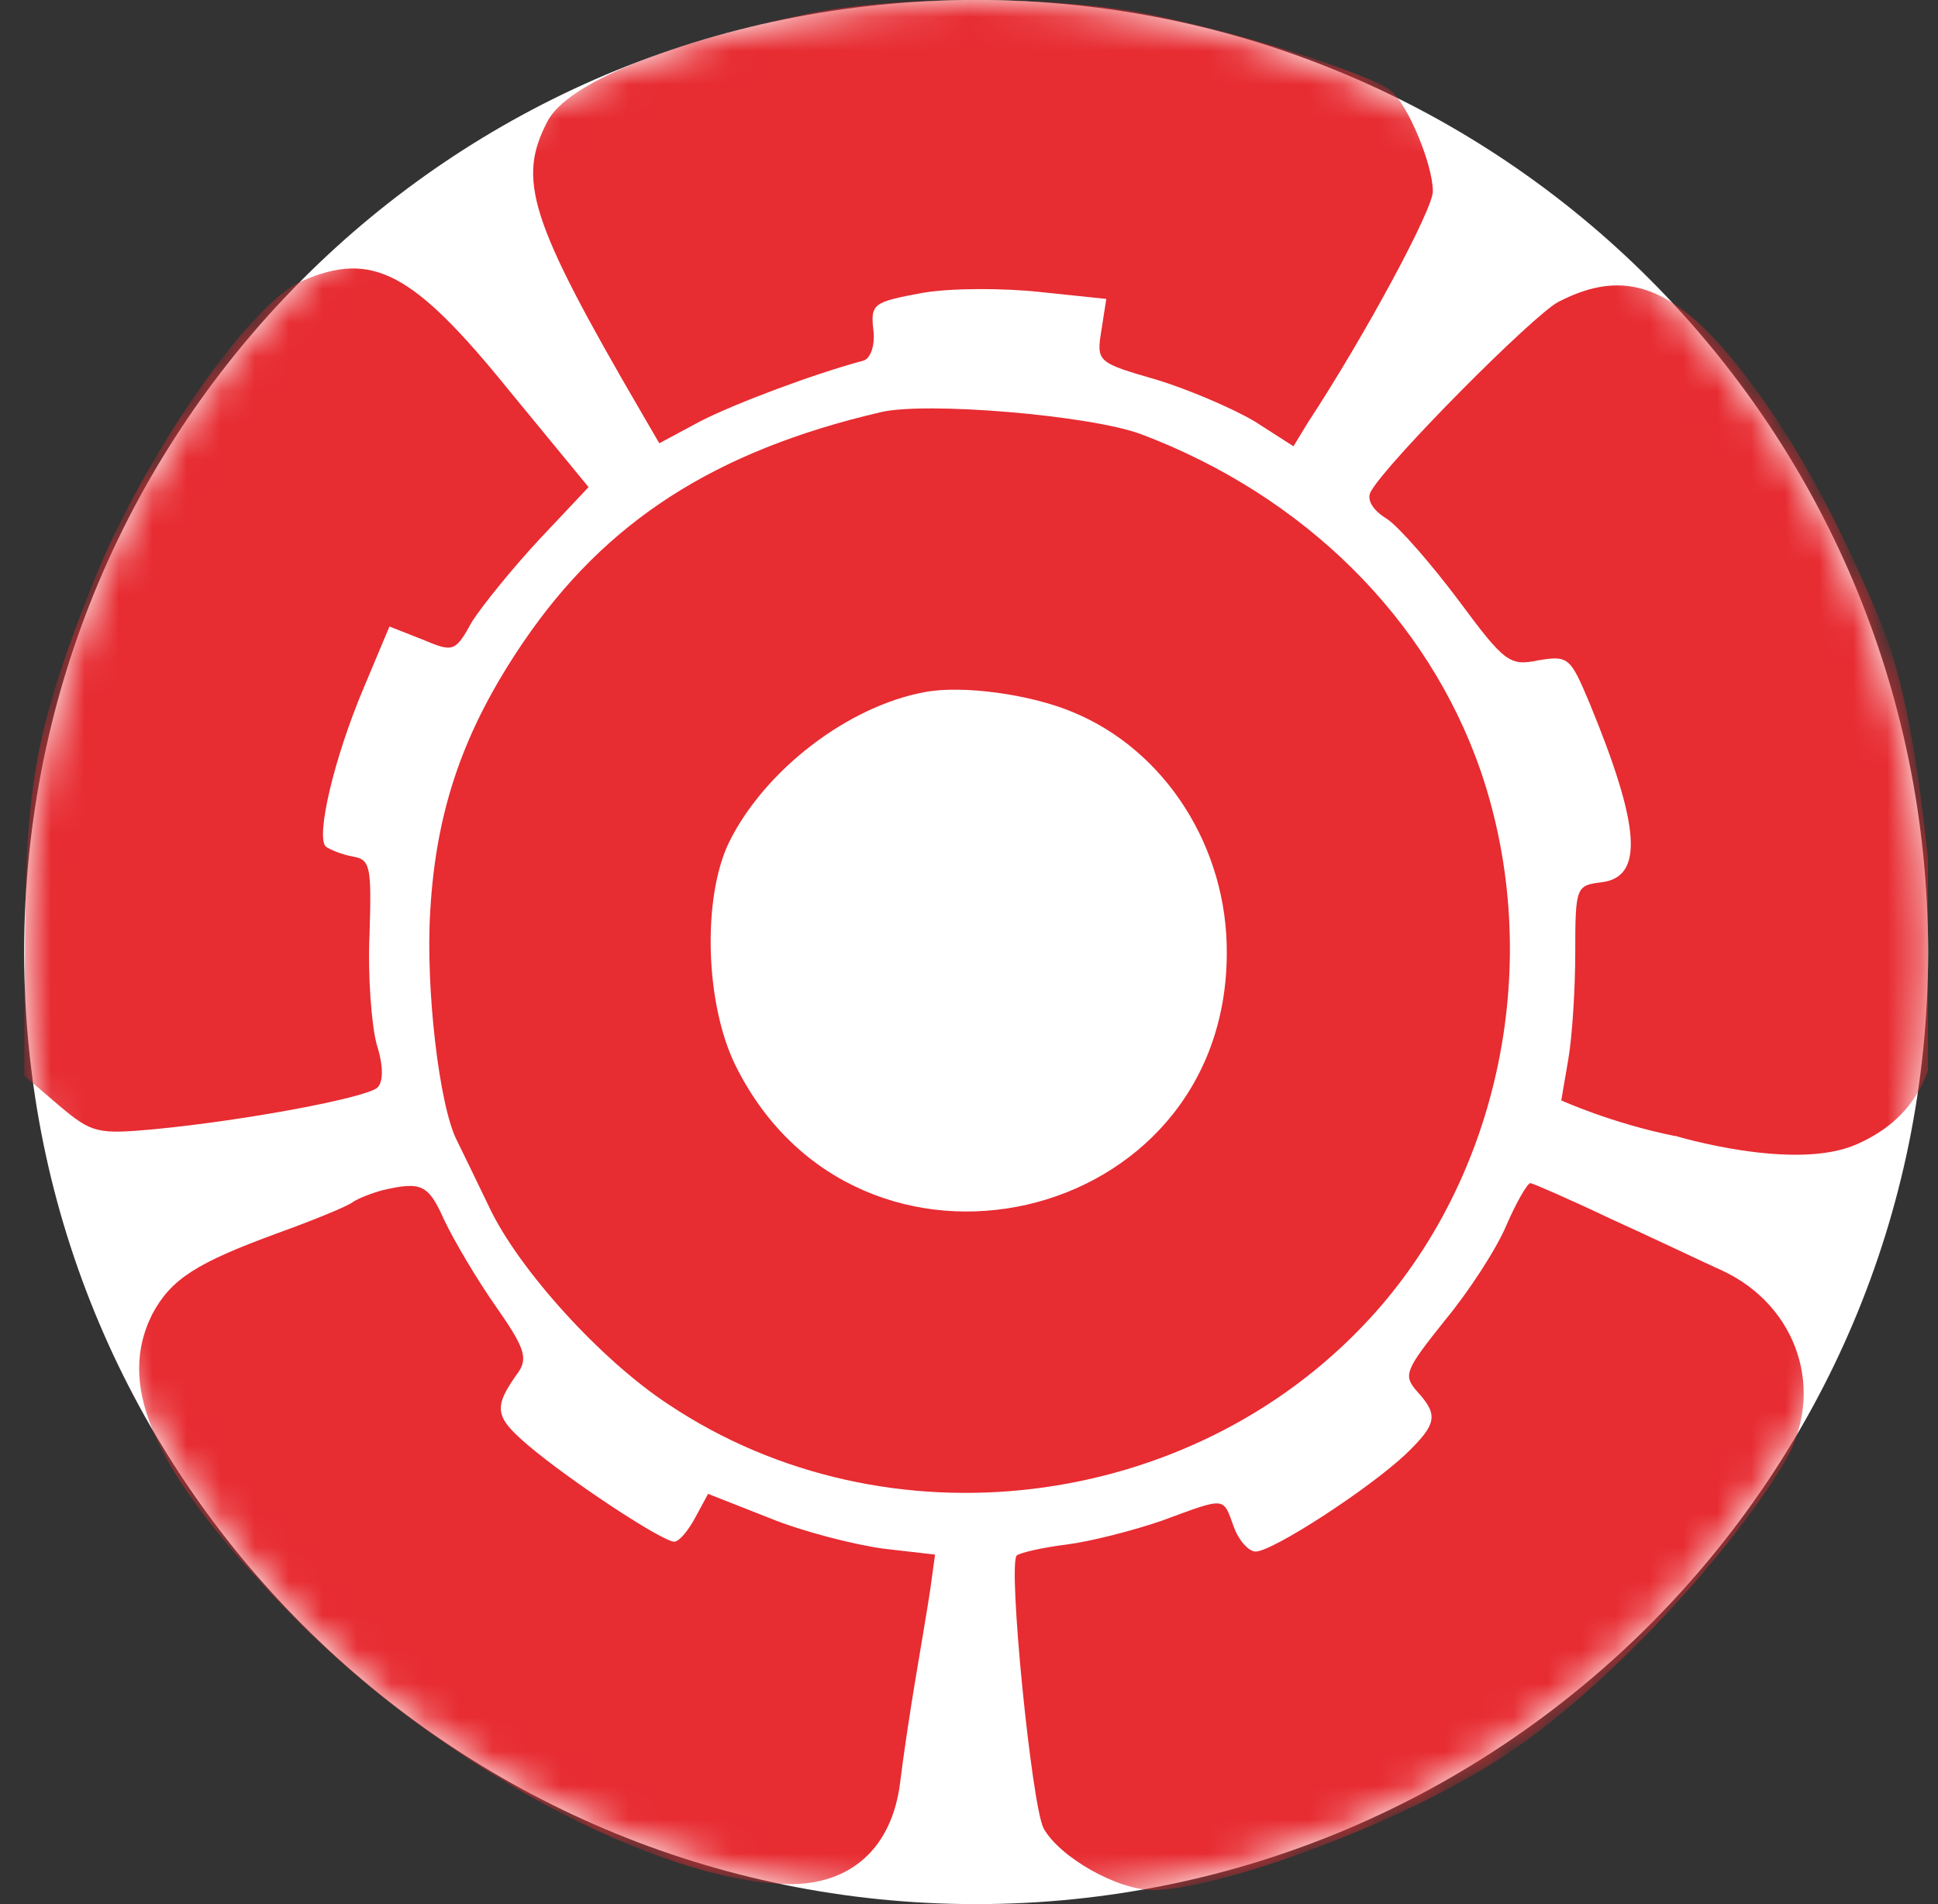 <svg xmlns="http://www.w3.org/2000/svg" width="57" height="56" fill="none" viewBox="0 0 57 56"><rect x="0" y="0" width="57" height="56" fill="#333333" stroke="none"/><g clip-path="url(#a)"><path fill="#fff" d="M.71 28c0 15.464 12.536 28 28 28 15.463 0 28-12.536 28-28s-12.537-28-28-28c-15.464 0-28 12.536-28 28"/><mask id="b" width="57" height="56" x="0" y="0" maskUnits="userSpaceOnUse" style="mask-type:alpha"><path fill="#fff" d="M.71 28c0 15.464 12.536 28 28 28 15.463 0 28-12.536 28-28s-12.537-28-28-28c-15.464 0-28 12.536-28 28"/></mask><g fill="#e72c32" mask="url(#b)"><path d="M23.696.417c-4.188.878-6.999 2.05-7.584 3.133-.908 1.728-.557 2.899 2.752 8.58l.527.907 1.2-.644c1.025-.527 3.368-1.405 4.803-1.786.205-.059.351-.44.293-.908-.088-.761 0-.82 1.434-1.083.82-.147 2.372-.147 3.456-.03l1.961.205-.146.937c-.146.908-.117.937 1.61 1.435.967.293 2.255.85 2.9 1.23l1.141.732.41-.674c1.728-2.635 3.69-6.295 3.69-6.822 0-.79-.732-2.548-1.23-2.957-.615-.498-4.568-1.757-7.145-2.255-2.81-.557-7.408-.557-10.073 0M8.88 8.265c-1.553.674-4.627 5.124-6.12 8.814C1.09 21.296.767 22.935.738 27.445l-.03 4.187 1.025.878c.967.82 1.142.85 2.782.703 2.753-.263 6.296-.937 6.589-1.23.175-.175.175-.644-.03-1.288-.146-.556-.263-2.02-.205-3.221.059-1.991.03-2.196-.498-2.284-.322-.059-.673-.205-.79-.293-.293-.293.234-2.577 1.112-4.656l.762-1.815.966.38c.908.381.966.381 1.464-.527.322-.497 1.2-1.58 1.991-2.43l1.435-1.523L15 11.516c-2.84-3.514-4.04-4.158-6.12-3.25M45.832 8.879c-.761.41-5.007 4.685-5.505 5.563-.146.235.03.557.469.82.38.264 1.318 1.347 2.108 2.401 1.347 1.816 1.493 1.933 2.343 1.757.878-.146.937-.088 1.493 1.23 1.523 3.69 1.61 5.154.351 5.3-.732.088-.76.146-.76 2.05 0 1.083-.089 2.488-.206 3.162l-.205 1.2s1.467.671 3.351 1.05v-.007s3.501 1.066 5.346.246 2.577-2.372 2.372-5.124c-.323-4.275-.73-7.922-1.668-10.205-1.054-2.577-2.371-5.155-3.865-7.116-2.167-2.9-3.691-3.323-5.624-2.327"/><path d="M25.892 12.125c-4.89 1.142-8.082 3.221-10.483 6.735-1.757 2.577-2.577 4.92-2.753 7.906-.146 2.284.264 5.798.791 6.793.146.293.556 1.142.937 1.933.85 1.815 3.28 4.51 5.3 5.827 6.383 4.246 15.314 3.162 20.556-2.489 3.894-4.187 5.212-10.6 3.308-16.163-1.552-4.48-5.183-8.082-9.985-9.897-1.493-.557-6.354-.967-7.671-.645m5.65 8.814c2.724 1.113 4.569 3.982 4.54 7.116-.03 8.052-10.835 10.511-14.436 3.308-.908-1.815-.996-4.948-.205-6.588 1.054-2.138 3.514-4.012 5.768-4.422 1.084-.205 3.075.059 4.334.586"/><path d="M11.25 35.004c-.321.088-.702.235-.878.352-.146.117-1.142.527-2.196.907-2.4.879-3.133 1.347-3.69 2.372-1.112 2.196.089 4.773 4.217 8.99 4.217 4.275 10.6 7.7 14.465 7.788 1.845.03 3.075-1.054 3.31-3.015.087-.733.292-2.08.438-2.958s.352-2.079.44-2.664l.146-1.055-1.522-.175c-.85-.117-2.372-.498-3.368-.908l-1.786-.703-.38.703c-.206.38-.47.703-.616.703-.351 0-3.103-1.816-4.304-2.84-.996-.85-1.025-1.113-.264-2.167.264-.41.147-.733-.673-1.904-.556-.79-1.23-1.932-1.523-2.547-.468-1.054-.673-1.142-1.815-.879M44.31 36.026c-.293.703-1.113 1.962-1.816 2.81-1.171 1.465-1.23 1.611-.82 2.08.645.703.586.966-.322 1.845-1.083 1.024-3.923 2.87-4.421 2.87-.205 0-.498-.323-.645-.733-.322-.878-.204-.878-2.108-.176-.849.293-2.108.615-2.81.703-.703.088-1.348.235-1.465.322-.263.293.44 7.35.79 8.023.47.85 2.168 1.816 3.222 1.816 1.903 0 7.32-1.941 10.395-3.991 2.957-1.962 6.518-5.838 8.158-8.56 1.259-2.11.392-4.637-1.804-5.662-.586-.264-2.05-.966-3.28-1.523-1.23-.585-2.313-1.054-2.372-1.054-.087 0-.41.556-.702 1.23"/></g></g><defs><clipPath id="a"><path fill="#fff" d="M56.71 56h-56V0h56z"/></clipPath></defs></svg>